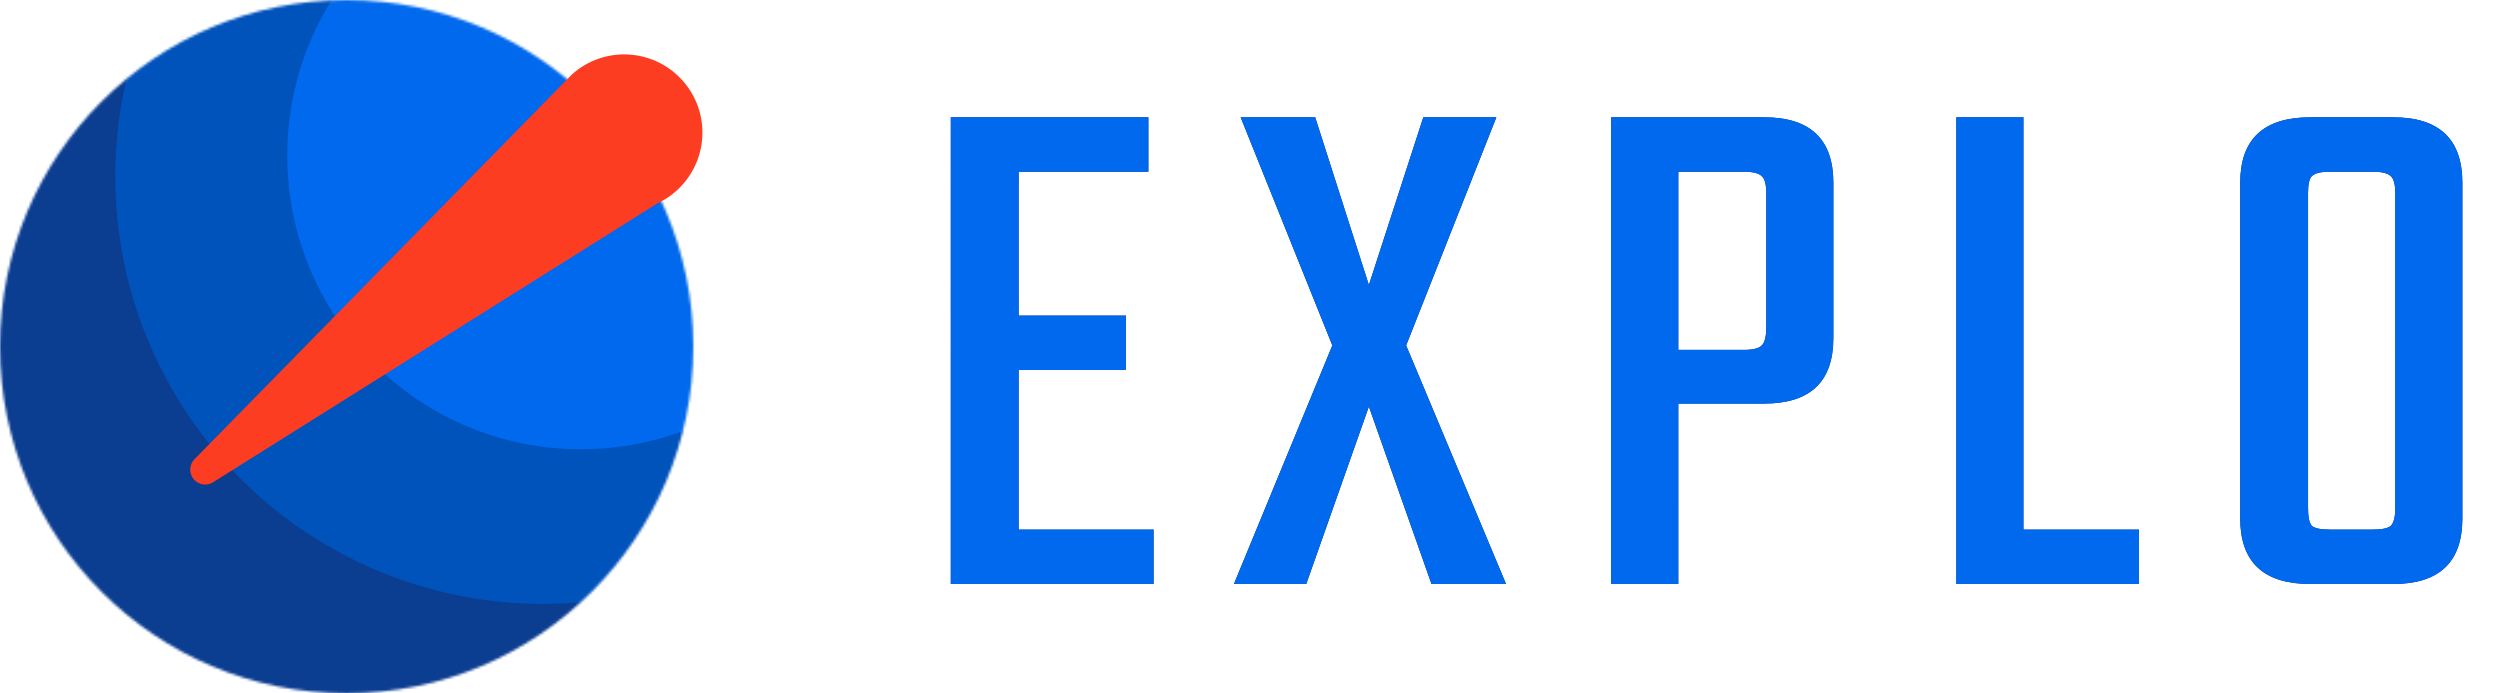 <svg xmlns="http://www.w3.org/2000/svg" width="1006" height="279" fill="none" viewBox="0 0 1006 279"><path fill="#0A2979" d="M409.9 213.1h54.3V235h-81.6V47.2h79.5v21.9h-52.2V127h43.2v21.9h-43.2v64.2ZM565.832 139l40.2 96h-30l-25.2-71.4-25.2 71.4h-29.1l39.6-96-36.9-91.8h30l21.6 67.5 21.9-67.5h29.4l-36.3 91.8Zm82.514-91.8h61.5c18.6 0 27.9 8.8 27.9 26.4V136c0 17.6-9.3 26.4-27.9 26.4h-34.5V235h-27V47.2Zm62.4 84.6v-54c0-3.6-.6-5.9-1.8-6.9-1.2-1.2-3.6-1.8-7.2-1.8h-26.4v71.7h26.4c3.6 0 6-.6 7.2-1.8 1.2-1.2 1.8-3.6 1.8-7.2Zm103.479 81.3h46.5V235h-73.5V47.2h27v165.9ZM929.659 47.2h33.3c18.6 0 27.9 8.8 27.9 26.4v135c0 17.6-9.3 26.4-27.9 26.4h-33.3c-18.8 0-28.2-8.8-28.2-26.4v-135c0-17.6 9.4-26.4 28.2-26.4Zm34.2 157.2V77.8c0-3.6-.6-5.9-1.8-6.9-1.2-1.2-3.6-1.8-7.2-1.8h-17.4c-3.6 0-6 .6-7.2 1.8-1 1-1.5 3.3-1.5 6.9v126.6c0 3.6.5 6 1.5 7.2 1.2 1 3.6 1.5 7.2 1.5h17.4c3.6 0 6-.5 7.2-1.5 1.2-1.2 1.8-3.6 1.8-7.2Z"/><path fill="#0069ED" d="M409.9 213.1h54.3V235h-81.6V47.2h79.5v21.9h-52.2V127h43.2v21.9h-43.2v64.2ZM565.832 139l40.2 96h-30l-25.2-71.4-25.2 71.4h-29.1l39.6-96-36.9-91.8h30l21.6 67.5 21.9-67.5h29.4l-36.3 91.8Zm82.514-91.8h61.5c18.6 0 27.9 8.8 27.9 26.4V136c0 17.6-9.3 26.4-27.9 26.4h-34.5V235h-27V47.2Zm62.4 84.6v-54c0-3.6-.6-5.9-1.8-6.9-1.2-1.2-3.6-1.8-7.2-1.8h-26.4v71.7h26.4c3.6 0 6-.6 7.2-1.8 1.2-1.2 1.8-3.6 1.8-7.2Zm103.479 81.3h46.5V235h-73.5V47.2h27v165.9ZM929.659 47.2h33.3c18.6 0 27.9 8.8 27.9 26.4v135c0 17.6-9.3 26.4-27.9 26.4h-33.3c-18.8 0-28.2-8.8-28.2-26.4v-135c0-17.6 9.4-26.4 28.2-26.4Zm34.2 157.2V77.8c0-3.6-.6-5.9-1.8-6.9-1.2-1.2-3.6-1.8-7.2-1.8h-17.4c-3.6 0-6 .6-7.2 1.8-1 1-1.5 3.3-1.5 6.9v126.6c0 3.6.5 6 1.5 7.2 1.2 1 3.6 1.5 7.2 1.5h17.4c3.6 0 6-.5 7.2-1.5 1.2-1.2 1.8-3.6 1.8-7.2Z"/><mask id="mask0" width="279" height="279" x="0" y="0" mask-type="alpha" maskUnits="userSpaceOnUse"><circle cx="139.493" cy="139.493" r="139.493" fill="#115BB8"/></mask><g mask="url(#mask0)"><circle cx="136.451" cy="139.928" r="142.535" fill="#0B3D91"/><circle cx="218.462" cy="70.953" r="172.085" fill="#0053BB"/><circle cx="233.792" cy="62.577" r="118.2" fill="#0069ED"/></g><path fill="#FC3D21" stroke="#FC3D21" stroke-linejoin="round" stroke-width="6" d="M232.138 32.209a2.874 2.874 0 0 0-.136.13L80.415 186.871a3 3 0 0 0 3.736 4.642l178.96-112.328a28.591 28.591 0 0 0 9.362-6.946 28.328 28.328 0 0 0 7.038-16.085c1.548-15.636-9.881-29.564-25.523-31.113-8.294-.821-16.112 2.006-21.85 7.167Z"/></svg>